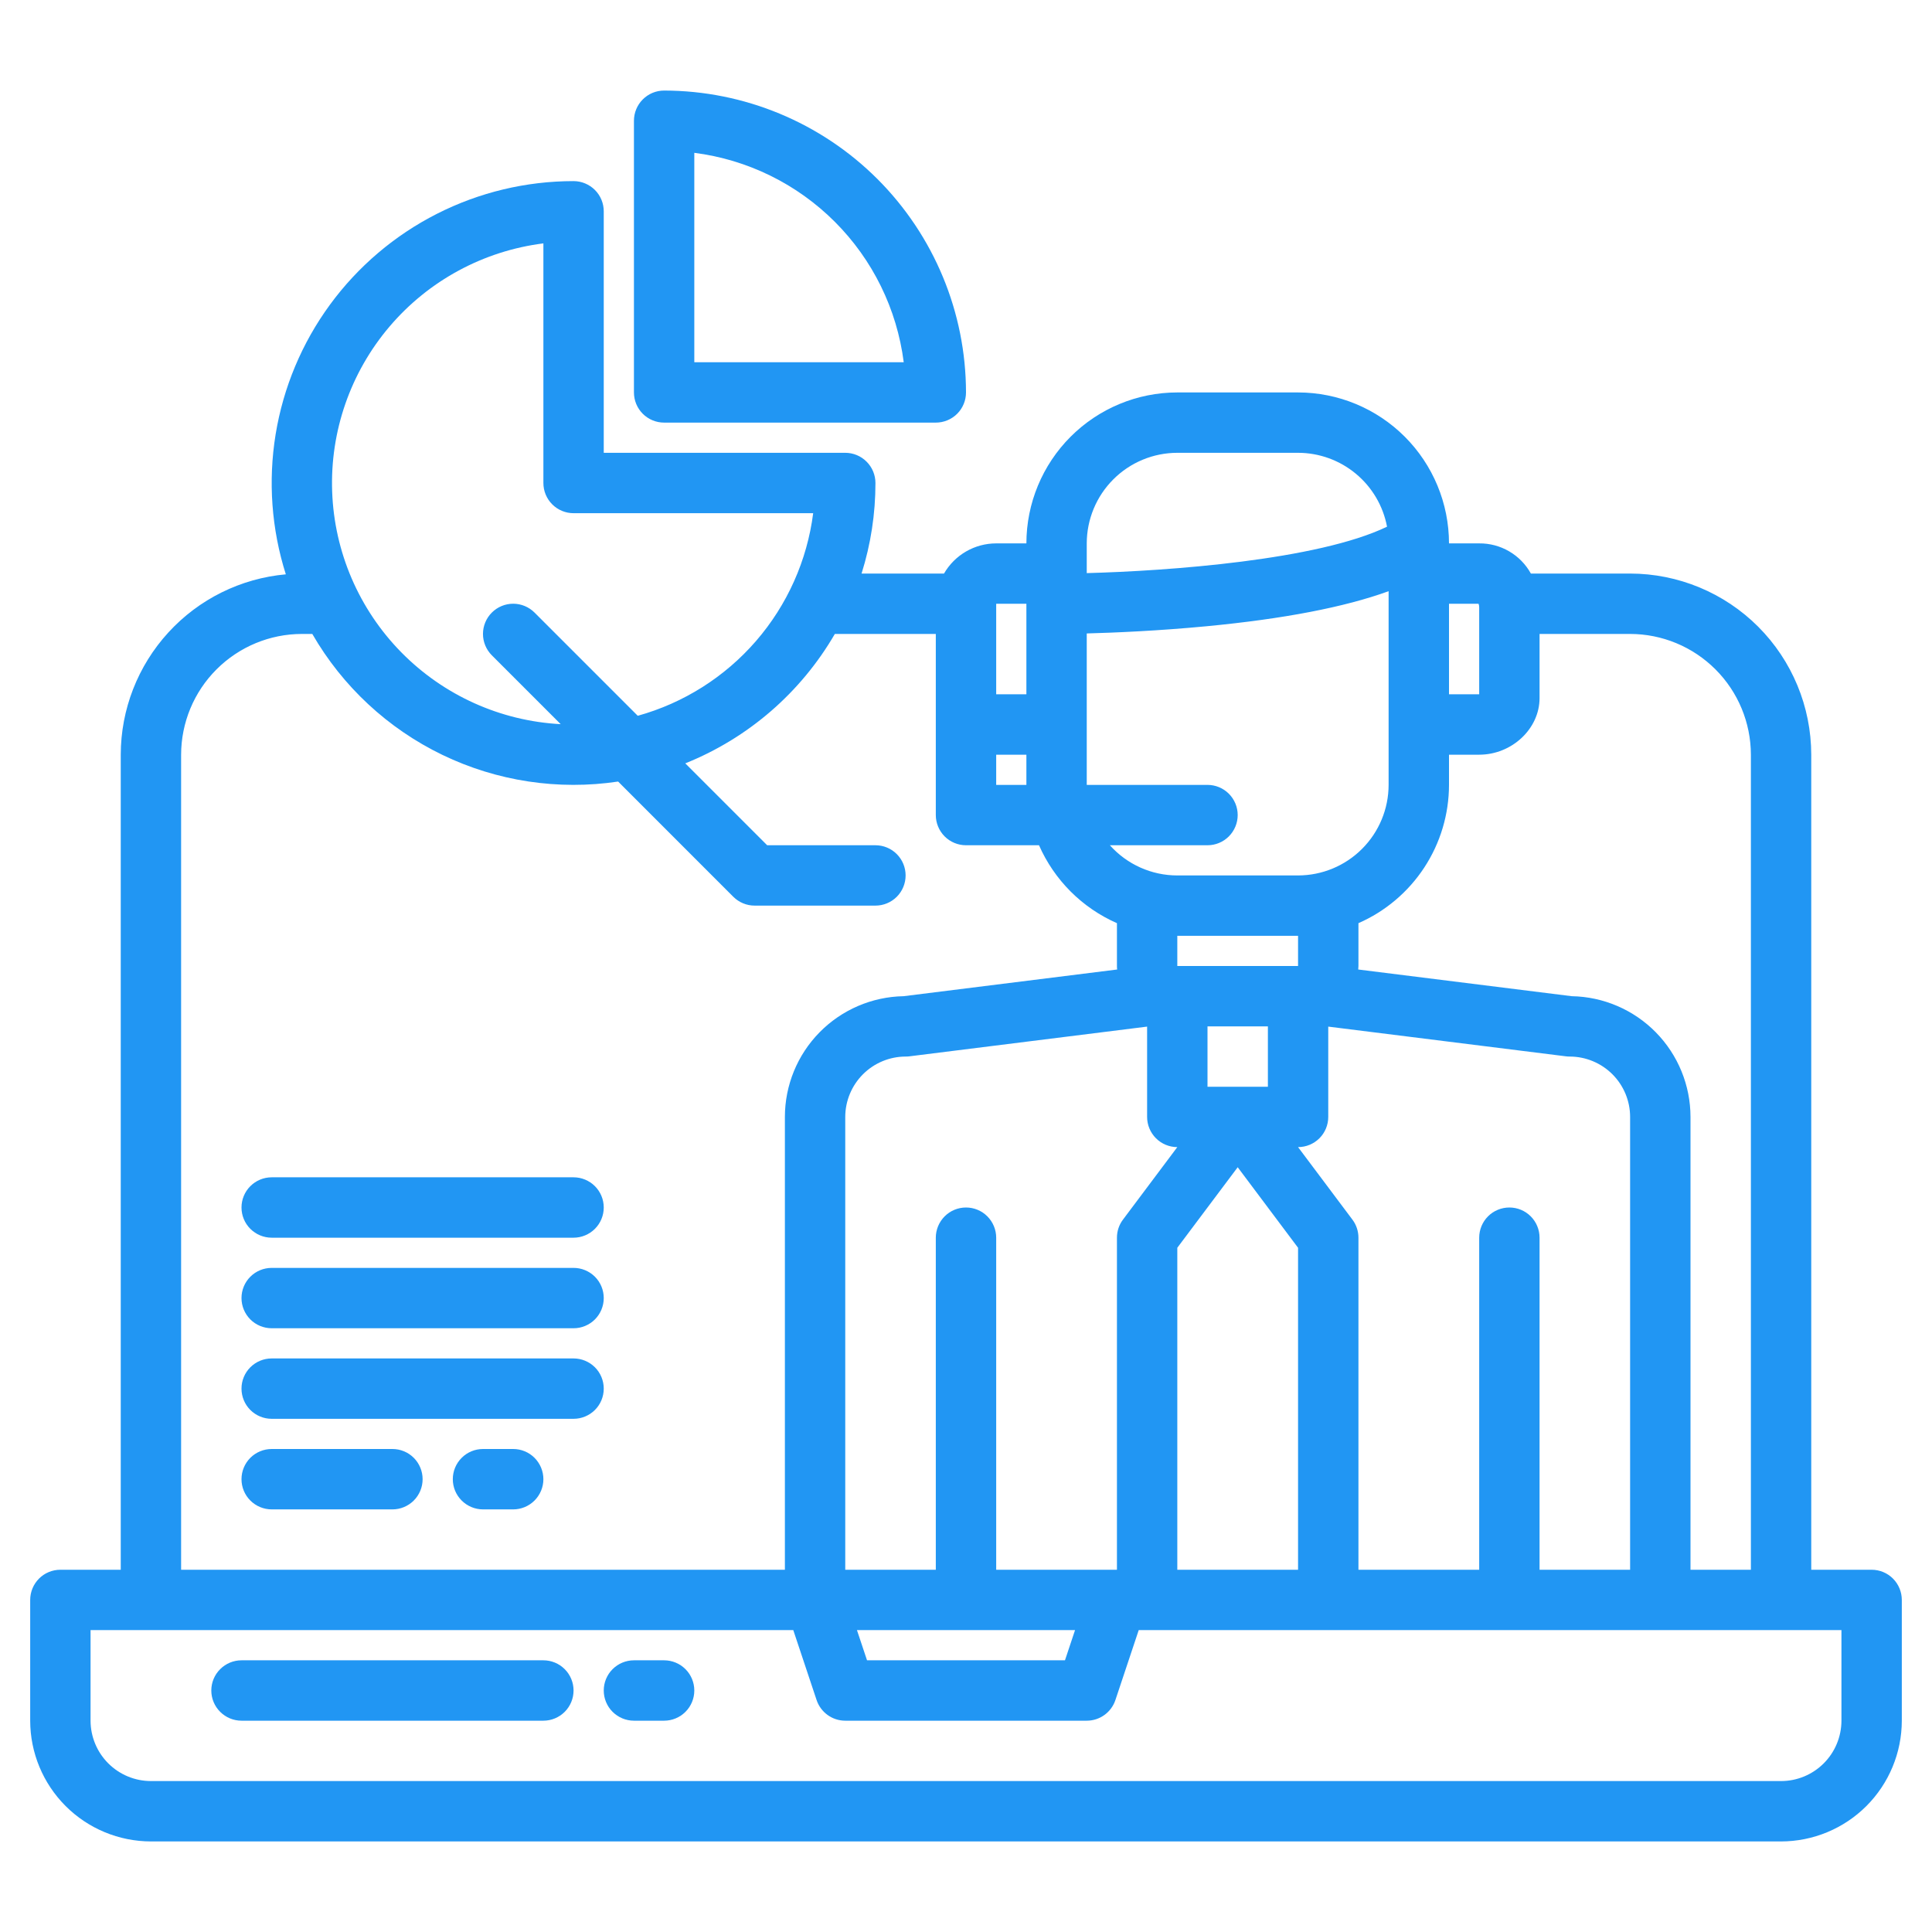 <svg width="70" height="70" viewBox="0 0 70 70" fill="none" xmlns="http://www.w3.org/2000/svg">
<path d="M67.812 56.875H65.625V27.344C65.623 25.604 64.931 23.936 63.701 22.705C62.471 21.475 60.802 20.783 59.062 20.781H55.467C55.282 20.447 55.011 20.169 54.681 19.977C54.351 19.784 53.975 19.684 53.594 19.688H52.5C52.499 18.238 51.922 16.847 50.897 15.822C49.871 14.797 48.481 14.22 47.031 14.219H42.656C41.206 14.22 39.816 14.797 38.791 15.822C37.766 16.847 37.189 18.238 37.188 19.688H36.094C35.71 19.688 35.334 19.789 35.002 19.981C34.67 20.173 34.395 20.449 34.203 20.781H31.216C31.55 19.72 31.72 18.613 31.719 17.5C31.719 17.21 31.604 16.932 31.398 16.727C31.193 16.521 30.915 16.406 30.625 16.406H21.875V7.656C21.875 7.366 21.76 7.088 21.555 6.883C21.349 6.678 21.071 6.562 20.781 6.562C19.061 6.562 17.366 6.968 15.832 7.746C14.299 8.524 12.97 9.653 11.954 11.041C10.939 12.428 10.265 14.036 9.987 15.733C9.71 17.431 9.836 19.169 10.356 20.809C8.724 20.956 7.205 21.707 6.099 22.917C4.992 24.126 4.377 25.705 4.375 27.344V56.875H2.188C1.897 56.875 1.619 56.99 1.414 57.195C1.209 57.401 1.094 57.679 1.094 57.969V62.344C1.095 63.504 1.557 64.615 2.377 65.436C3.197 66.256 4.309 66.717 5.469 66.719H64.531C65.691 66.717 66.803 66.256 67.623 65.436C68.443 64.615 68.905 63.504 68.906 62.344V57.969C68.906 57.679 68.791 57.401 68.586 57.195C68.381 56.99 68.103 56.875 67.812 56.875ZM52.5 21.875H53.571C53.588 21.918 53.596 21.965 53.594 22.012V25.156H52.5V21.875ZM52.5 28.438V27.344H53.594C54.779 27.344 55.781 26.404 55.781 25.293V22.969H59.062C60.222 22.97 61.334 23.432 62.154 24.252C62.975 25.072 63.436 26.184 63.438 27.344V56.875H61.25V40.469C61.249 39.321 60.797 38.22 59.993 37.402C59.188 36.584 58.095 36.114 56.947 36.094L49.211 35.127C49.216 35.085 49.219 35.042 49.219 35V33.448C50.193 33.022 51.022 32.321 51.605 31.431C52.188 30.541 52.499 29.501 52.5 28.438ZM54.688 43.75C54.397 43.75 54.119 43.865 53.914 44.07C53.709 44.276 53.594 44.554 53.594 44.844V56.875H49.219V44.844C49.219 44.607 49.142 44.377 49 44.188L47.031 41.562C47.321 41.562 47.599 41.447 47.805 41.242C48.01 41.037 48.125 40.759 48.125 40.469V37.196L56.74 38.273C56.785 38.279 56.83 38.281 56.875 38.281C57.455 38.282 58.011 38.513 58.421 38.923C58.831 39.333 59.062 39.889 59.062 40.469V56.875H55.781V44.844C55.781 44.554 55.666 44.276 55.461 44.07C55.256 43.865 54.978 43.75 54.688 43.75ZM36.094 56.875V44.844C36.094 44.554 35.978 44.276 35.773 44.07C35.568 43.865 35.29 43.75 35 43.75C34.71 43.75 34.432 43.865 34.227 44.07C34.022 44.276 33.906 44.554 33.906 44.844V56.875H30.625V40.469C30.626 39.889 30.857 39.333 31.267 38.923C31.677 38.513 32.233 38.282 32.812 38.281C32.858 38.281 32.903 38.279 32.948 38.273L41.562 37.196V40.469C41.562 40.759 41.678 41.037 41.883 41.242C42.088 41.447 42.366 41.562 42.656 41.562L40.688 44.188C40.545 44.377 40.469 44.607 40.469 44.844V56.875H36.094ZM38.951 59.062L38.586 60.156H31.414L31.049 59.062H38.951ZM42.656 45.209L44.844 42.291L47.031 45.209V56.875H42.656V45.209ZM43.75 39.375V37.188H45.938V39.375H43.75ZM42.656 35V33.906H47.031V35H42.656ZM39.375 19.688C39.376 18.818 39.722 17.984 40.337 17.369C40.952 16.753 41.786 16.407 42.656 16.406H47.031C47.796 16.407 48.537 16.675 49.125 17.164C49.714 17.653 50.113 18.331 50.255 19.083C47.742 20.294 42.338 20.686 39.375 20.765V19.688ZM39.375 22.951C40.377 22.924 41.965 22.857 43.717 22.69C46.516 22.423 48.721 21.998 50.312 21.42V28.438C50.311 29.307 49.965 30.141 49.35 30.756C48.735 31.372 47.901 31.718 47.031 31.719H42.656C42.195 31.719 41.739 31.622 41.318 31.433C40.897 31.245 40.52 30.969 40.213 30.625H43.75C44.04 30.625 44.318 30.51 44.523 30.305C44.728 30.099 44.844 29.821 44.844 29.531C44.844 29.241 44.728 28.963 44.523 28.758C44.318 28.553 44.04 28.438 43.75 28.438H39.375V22.951ZM36.094 21.875H37.188V25.156H36.094V21.875ZM36.094 27.344H37.188V28.438H36.094V27.344ZM19.688 8.818V17.5C19.688 17.79 19.803 18.068 20.008 18.273C20.213 18.479 20.491 18.594 20.781 18.594H29.463C29.244 20.307 28.524 21.918 27.393 23.224C26.262 24.529 24.771 25.472 23.107 25.934L19.368 22.195C19.162 21.99 18.884 21.874 18.594 21.874C18.303 21.874 18.025 21.99 17.82 22.195C17.615 22.4 17.499 22.678 17.499 22.969C17.499 23.259 17.615 23.537 17.82 23.743L20.315 26.238C18.132 26.122 16.072 25.193 14.539 23.634C13.007 22.075 12.113 20 12.035 17.815C11.956 15.63 12.698 13.496 14.114 11.831C15.53 10.166 17.519 9.091 19.688 8.818ZM6.562 27.344C6.564 26.184 7.025 25.072 7.846 24.252C8.666 23.432 9.778 22.97 10.938 22.969H11.315C12.411 24.87 14.054 26.398 16.031 27.352C18.007 28.305 20.225 28.642 22.396 28.317L26.57 32.493C26.775 32.697 27.054 32.813 27.344 32.812H31.719C32.009 32.812 32.287 32.697 32.492 32.492C32.697 32.287 32.812 32.009 32.812 31.719C32.812 31.429 32.697 31.151 32.492 30.945C32.287 30.74 32.009 30.625 31.719 30.625H27.796L24.829 27.658C27.108 26.744 29.016 25.093 30.248 22.969H33.906V29.531C33.906 29.821 34.022 30.099 34.227 30.305C34.432 30.51 34.71 30.625 35 30.625H37.645C38.2 31.886 39.207 32.894 40.469 33.448V35C40.469 35.042 40.471 35.085 40.477 35.127L32.74 36.094C31.593 36.114 30.5 36.584 29.695 37.402C28.89 38.22 28.439 39.321 28.438 40.469V56.875H6.562V27.344ZM66.719 62.344C66.718 62.924 66.487 63.48 66.077 63.89C65.667 64.3 65.111 64.531 64.531 64.531H5.469C4.889 64.531 4.333 64.3 3.923 63.89C3.513 63.48 3.282 62.924 3.281 62.344V59.062H28.742L29.587 61.596C29.66 61.814 29.799 62.003 29.985 62.137C30.172 62.272 30.395 62.344 30.625 62.344H39.375C39.605 62.344 39.828 62.272 40.015 62.137C40.201 62.003 40.34 61.814 40.413 61.596L41.258 59.062H66.719V62.344Z" fill="#2196F3"/>
<path d="M19.688 60.156H8.75C8.46 60.156 8.182 60.272 7.977 60.477C7.771 60.682 7.656 60.96 7.656 61.25C7.656 61.54 7.771 61.818 7.977 62.023C8.182 62.228 8.46 62.344 8.75 62.344H19.688C19.978 62.344 20.256 62.228 20.461 62.023C20.666 61.818 20.781 61.54 20.781 61.25C20.781 60.96 20.666 60.682 20.461 60.477C20.256 60.272 19.978 60.156 19.688 60.156Z" fill="#2196F3"/>
<path d="M24.062 60.156H22.969C22.679 60.156 22.401 60.272 22.195 60.477C21.99 60.682 21.875 60.96 21.875 61.25C21.875 61.54 21.99 61.818 22.195 62.023C22.401 62.228 22.679 62.344 22.969 62.344H24.062C24.353 62.344 24.631 62.228 24.836 62.023C25.041 61.818 25.156 61.54 25.156 61.25C25.156 60.96 25.041 60.682 24.836 60.477C24.631 60.272 24.353 60.156 24.062 60.156Z" fill="#2196F3"/>
<path d="M24.062 15.312H33.906C34.196 15.312 34.474 15.197 34.68 14.992C34.885 14.787 35 14.509 35 14.219C34.997 11.319 33.843 8.539 31.793 6.488C29.742 4.438 26.962 3.285 24.062 3.281C23.772 3.281 23.494 3.396 23.289 3.602C23.084 3.807 22.969 4.085 22.969 4.375V14.219C22.969 14.509 23.084 14.787 23.289 14.992C23.494 15.197 23.772 15.312 24.062 15.312ZM25.156 5.537C27.083 5.783 28.873 6.662 30.246 8.035C31.62 9.408 32.498 11.198 32.744 13.125H25.156V5.537Z" fill="#2196F3"/>
<path d="M20.781 42.656H9.844C9.554 42.656 9.275 42.772 9.07 42.977C8.865 43.182 8.75 43.46 8.75 43.75C8.75 44.04 8.865 44.318 9.07 44.523C9.275 44.728 9.554 44.844 9.844 44.844H20.781C21.071 44.844 21.349 44.728 21.555 44.523C21.76 44.318 21.875 44.04 21.875 43.75C21.875 43.46 21.76 43.182 21.555 42.977C21.349 42.772 21.071 42.656 20.781 42.656Z" fill="#2196F3"/>
<path d="M20.781 45.938H9.844C9.554 45.938 9.275 46.053 9.07 46.258C8.865 46.463 8.75 46.741 8.75 47.031C8.75 47.321 8.865 47.599 9.07 47.805C9.275 48.01 9.554 48.125 9.844 48.125H20.781C21.071 48.125 21.349 48.01 21.555 47.805C21.76 47.599 21.875 47.321 21.875 47.031C21.875 46.741 21.76 46.463 21.555 46.258C21.349 46.053 21.071 45.938 20.781 45.938Z" fill="#2196F3"/>
<path d="M20.781 49.219H9.844C9.554 49.219 9.275 49.334 9.07 49.539C8.865 49.744 8.75 50.022 8.75 50.312C8.75 50.603 8.865 50.881 9.07 51.086C9.275 51.291 9.554 51.406 9.844 51.406H20.781C21.071 51.406 21.349 51.291 21.555 51.086C21.76 50.881 21.875 50.603 21.875 50.312C21.875 50.022 21.76 49.744 21.555 49.539C21.349 49.334 21.071 49.219 20.781 49.219Z" fill="#2196F3"/>
<path d="M14.219 52.5H9.844C9.554 52.5 9.275 52.615 9.07 52.82C8.865 53.026 8.75 53.304 8.75 53.594C8.75 53.884 8.865 54.162 9.07 54.367C9.275 54.572 9.554 54.688 9.844 54.688H14.219C14.509 54.688 14.787 54.572 14.992 54.367C15.197 54.162 15.312 53.884 15.312 53.594C15.312 53.304 15.197 53.026 14.992 52.82C14.787 52.615 14.509 52.5 14.219 52.5Z" fill="#2196F3"/>
<path d="M18.594 52.5H17.5C17.21 52.5 16.932 52.615 16.727 52.82C16.521 53.026 16.406 53.304 16.406 53.594C16.406 53.884 16.521 54.162 16.727 54.367C16.932 54.572 17.21 54.688 17.5 54.688H18.594C18.884 54.688 19.162 54.572 19.367 54.367C19.572 54.162 19.688 53.884 19.688 53.594C19.688 53.304 19.572 53.026 19.367 52.82C19.162 52.615 18.884 52.5 18.594 52.5Z" fill="#2196F3"/>
</svg>
